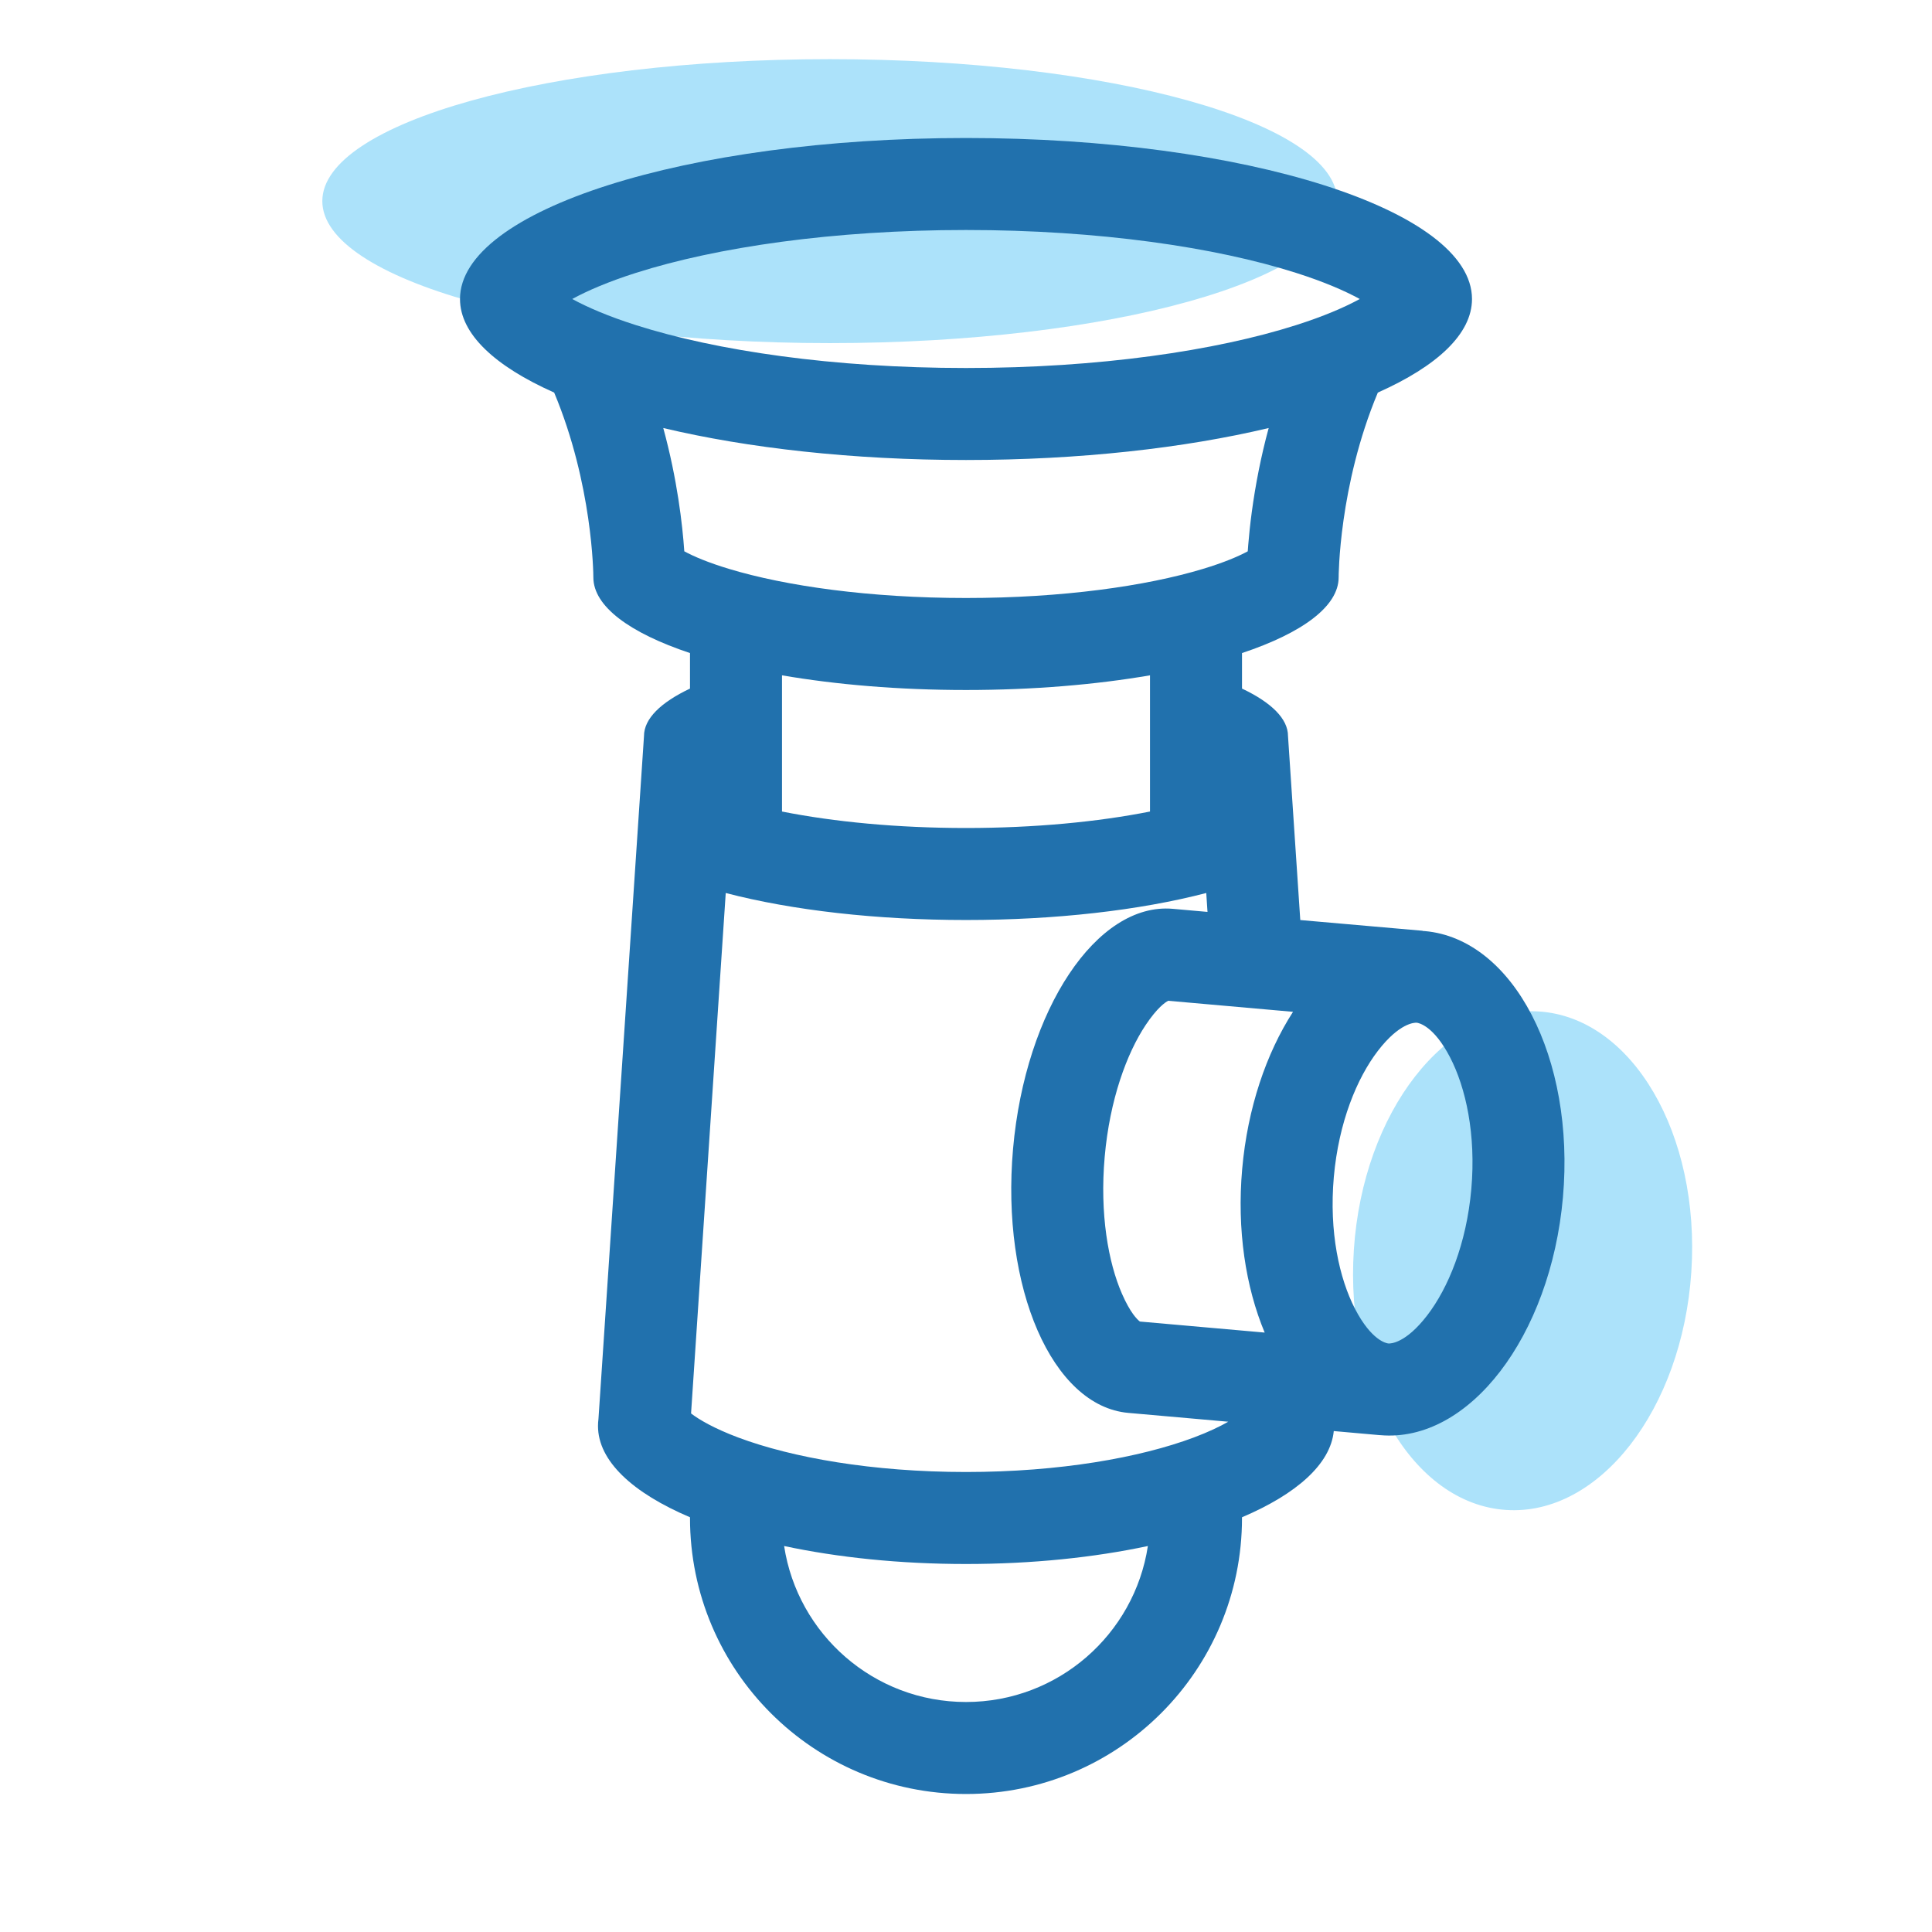 <svg width="42" height="42" viewBox="0 0 42 42" fill="none" xmlns="http://www.w3.org/2000/svg">
<path d="M18.039 7.459C24.132 7.459 29.072 6.077 29.072 4.372C29.072 2.667 24.132 1.286 18.039 1.286C11.946 1.286 7.007 2.667 7.007 4.372C7.007 6.077 11.946 7.459 18.039 7.459Z" fill="#ACE2FA"/>
<path d="M32.74 32.825C34.765 32.96 36.569 30.643 36.768 27.651C36.967 24.659 35.486 22.124 33.46 21.989C31.434 21.855 29.631 24.171 29.432 27.163C29.233 30.156 30.714 32.691 32.74 32.825Z" fill="#ACE2FA"/>
<path fill-rule="evenodd" clip-rule="evenodd" d="M29.953 8.534C31.241 7.961 32 7.259 32 6.5C32 4.567 27.075 3 21 3C14.925 3 10 4.567 10 6.5C10 7.259 10.758 7.961 12.047 8.534C12.883 10.531 12.899 12.479 12.899 12.549L12.899 12.551C12.899 13.184 13.695 13.762 15 14.197V14.969C14.365 15.27 14 15.623 14 16L13.01 30.847C13.003 30.898 13 30.949 13 31C13 31.761 13.755 32.456 15 32.984V33C15 36.314 17.686 39 21 39C24.314 39 27 36.314 27 33V32.984C28.184 32.481 28.925 31.828 28.995 31.11L29.996 31.199L29.995 31.198L30.006 31.199C31.932 31.369 33.709 29.054 33.977 26.028C34.244 23.002 32.9 20.411 30.974 20.241C30.958 20.24 30.942 20.239 30.927 20.238L30.926 20.234L28.267 20.001L28 16C28 15.623 27.635 15.27 27 14.969V14.197C28.305 13.762 29.101 13.184 29.101 12.551C29.101 12.551 29.101 10.568 29.953 8.534ZM28.172 5.931C28.776 6.123 29.233 6.321 29.56 6.5C29.233 6.679 28.776 6.877 28.172 7.069C26.426 7.625 23.89 8 21 8C18.11 8 15.574 7.625 13.828 7.069C13.224 6.877 12.767 6.679 12.44 6.5C12.767 6.321 13.224 6.123 13.828 5.931C15.574 5.375 18.11 5 21 5C23.89 5 26.426 5.375 28.172 5.931ZM27.58 9.305C25.745 9.741 23.468 10 21 10C18.532 10 16.254 9.741 14.419 9.305C14.725 10.426 14.836 11.405 14.876 11.985C15.076 12.094 15.393 12.23 15.851 12.368C17.082 12.74 18.903 13 21 13C23.097 13 24.918 12.74 26.149 12.368C26.607 12.23 26.924 12.094 27.125 11.985C27.128 11.939 27.131 11.89 27.136 11.84C27.169 11.433 27.235 10.87 27.365 10.219C27.422 9.935 27.492 9.628 27.58 9.305ZM25 14.681C23.82 14.884 22.455 15 21 15C19.545 15 18.18 14.884 17 14.681V17.642C18.134 17.867 19.513 18 21 18C22.487 18 23.866 17.867 25 17.642V14.681ZM26.25 19.824L26.223 19.413C24.772 19.791 22.939 20 21 20C19.061 20 17.228 19.791 15.777 19.413L15.023 30.727C15.201 30.864 15.527 31.054 16.045 31.249C17.216 31.688 18.967 32 21 32C23.033 32 24.784 31.688 25.955 31.249C26.272 31.13 26.518 31.012 26.701 30.907L24.528 30.715C22.877 30.569 21.756 27.998 22.023 24.972C22.291 21.946 23.845 19.612 25.495 19.757L26.25 19.824ZM21 37C18.998 37 17.339 35.529 17.046 33.609C18.212 33.858 19.562 34 21 34C22.438 34 23.788 33.858 24.954 33.609C24.661 35.529 23.002 37 21 37ZM24.015 25.148C24.125 23.903 24.496 22.899 24.905 22.284C25.157 21.907 25.331 21.789 25.396 21.756L28.109 21.996C27.527 22.899 27.121 24.088 27.004 25.412C26.887 26.736 27.079 27.978 27.493 28.969L24.78 28.729C24.722 28.685 24.571 28.539 24.39 28.124C24.094 27.447 23.905 26.393 24.015 25.148ZM31.523 22.985C31.167 22.299 30.844 22.238 30.798 22.233C30.753 22.23 30.424 22.233 29.953 22.846C29.5 23.437 29.102 24.395 28.996 25.588C28.891 26.78 29.115 27.794 29.458 28.455C29.814 29.141 30.137 29.202 30.182 29.206C30.228 29.21 30.557 29.206 31.027 28.594C31.481 28.003 31.879 27.044 31.985 25.852C32.09 24.659 31.865 23.646 31.523 22.985Z" fill="#2171AD"/>
</svg>
